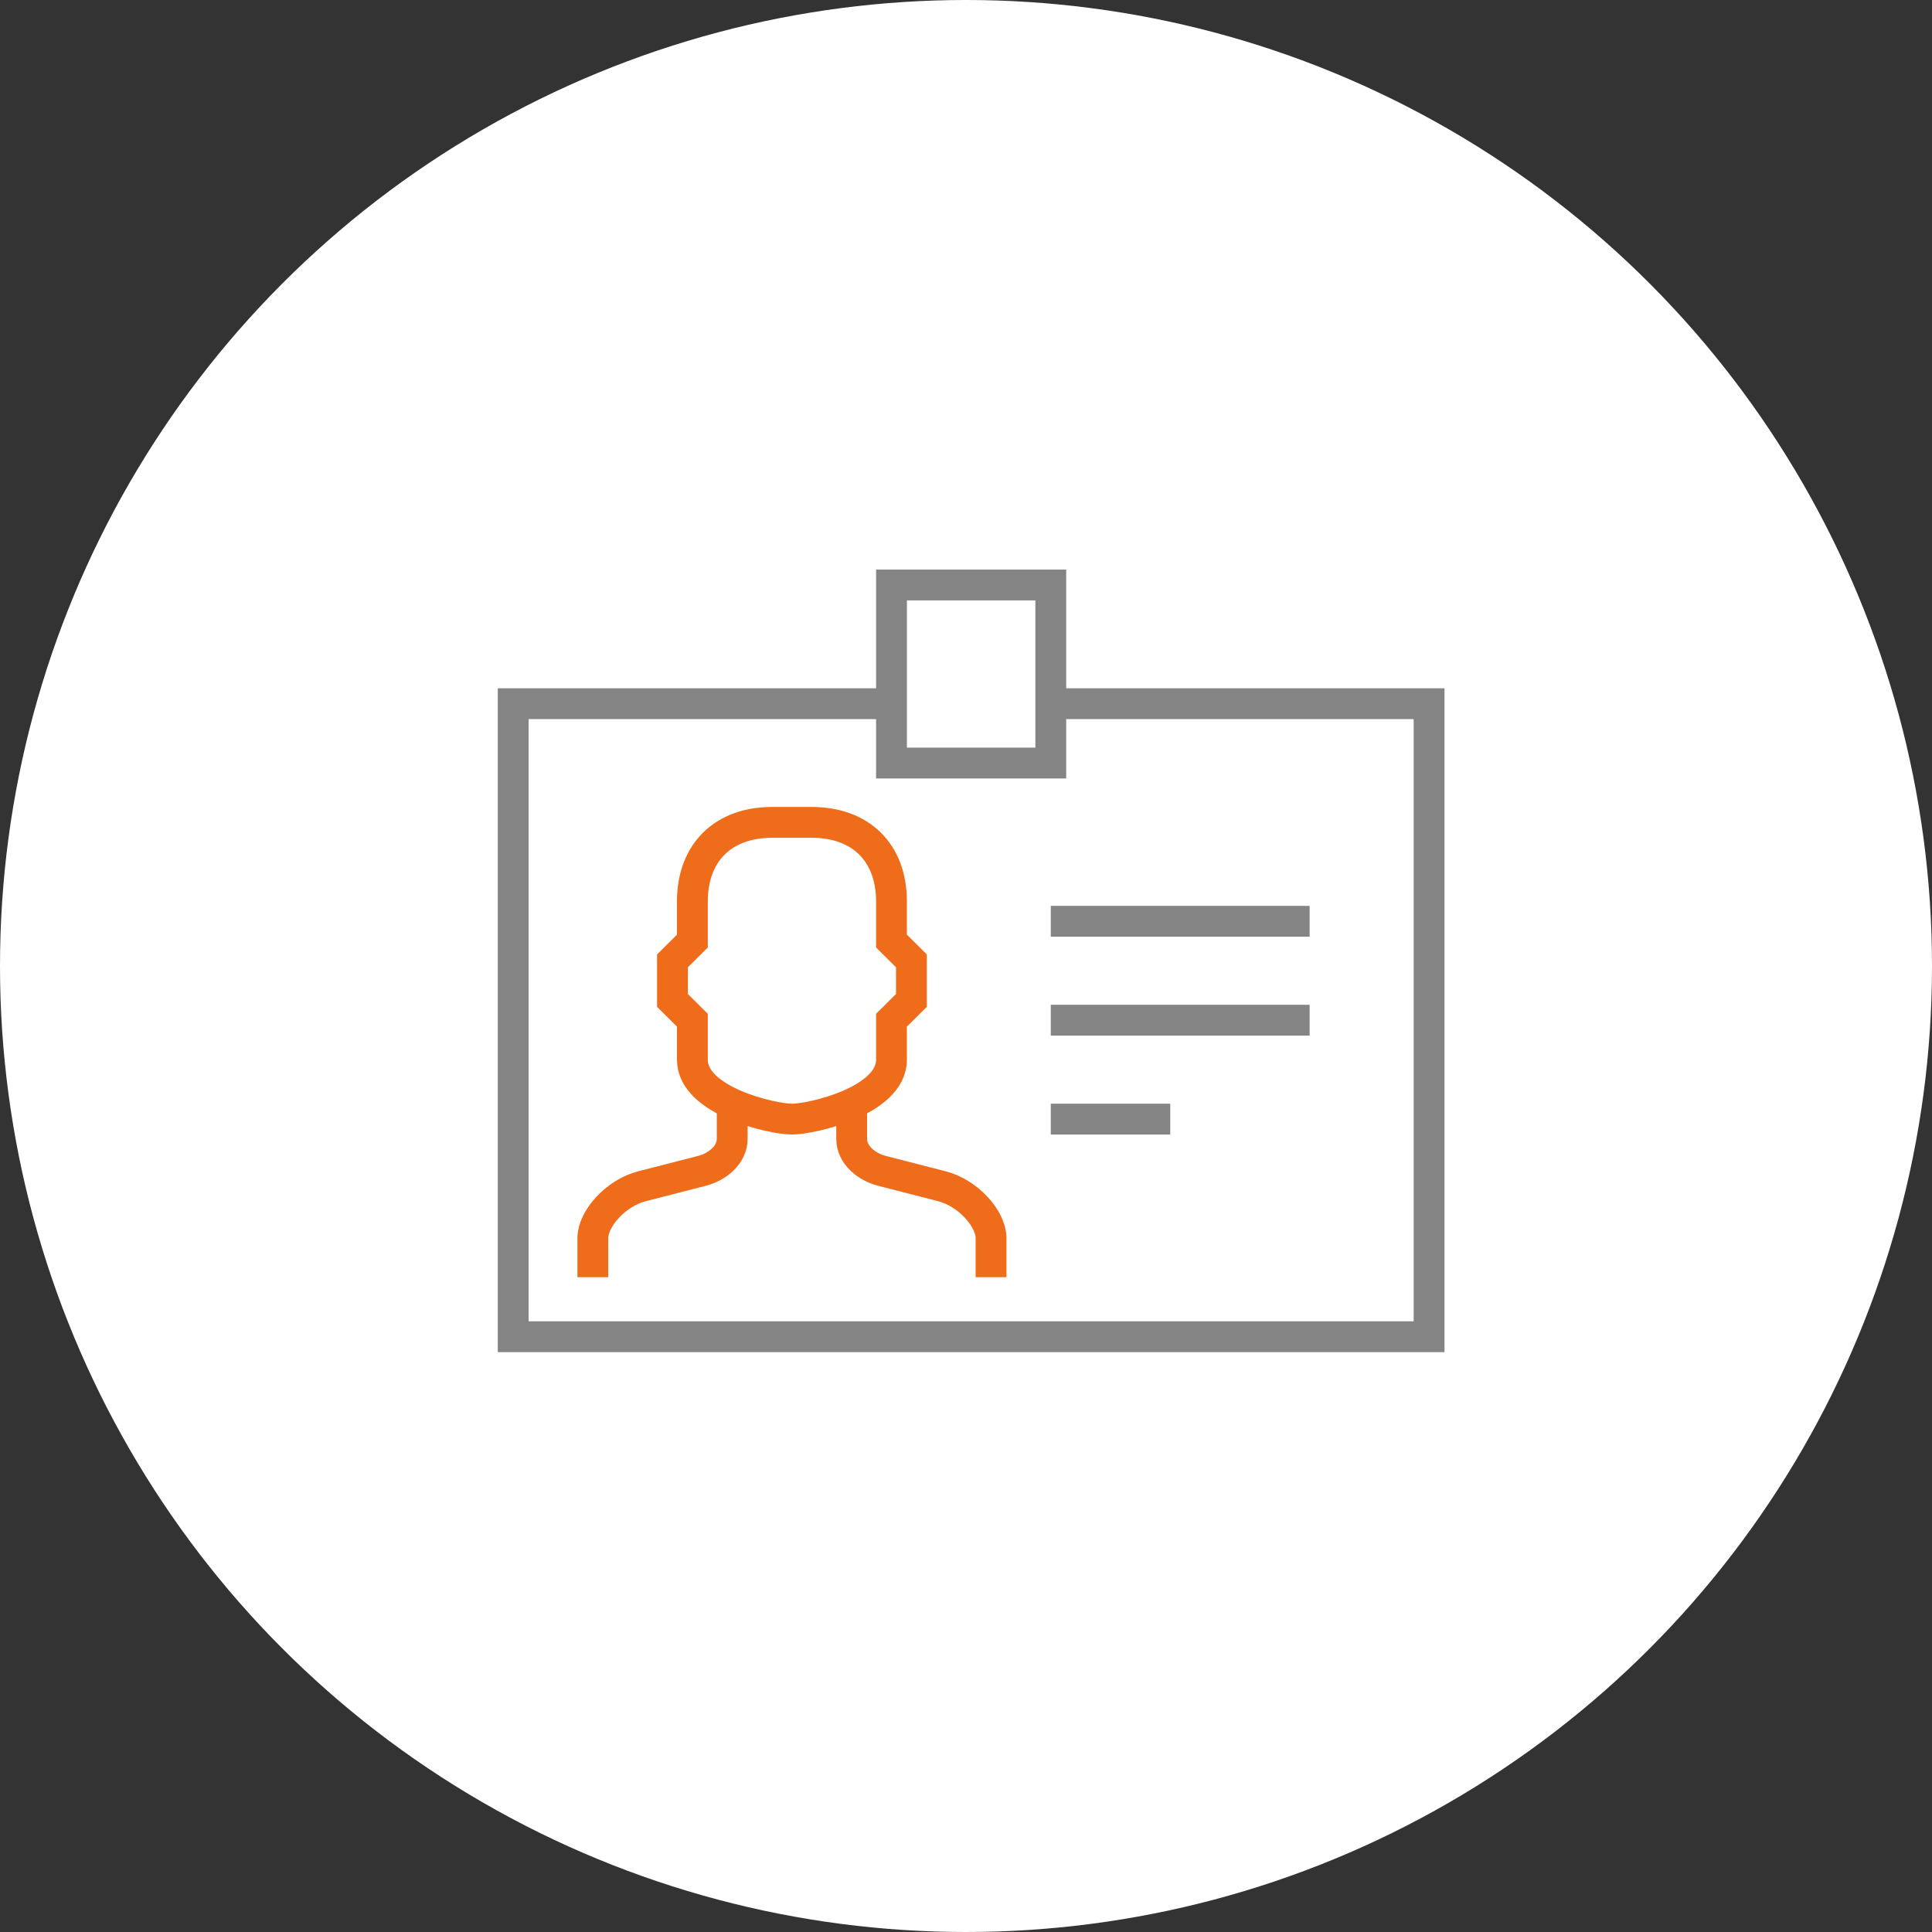 <svg width="188" height="188" viewBox="0 0 188 188" fill="none" xmlns="http://www.w3.org/2000/svg">
<rect x="0" y="0" width="188" height="188" fill="#333333" stroke="none"/>
<circle cx="94" cy="94" r="94" fill="white"/>
<g clip-path="url(#clip0_1118_22099)">
<path d="M71.25 106.975V110.825C71.25 112.365 69.816 113.559 68.266 113.944L62.492 115.426C59.916 116.08 57.726 118.564 57.688 120.431V124.281" stroke="#EE6C1A" stroke-width="3" stroke-miterlimit="10"/>
<path d="M82.875 106.975V110.825C82.875 112.365 84.309 113.559 85.859 113.944L91.632 115.426C94.209 116.08 96.399 118.564 96.438 120.431V124.281" stroke="#EE6C1A" stroke-width="3" stroke-miterlimit="10"/>
<path d="M79 80.025C83.728 80.025 86.75 82.932 86.75 87.725V91.575L88.688 93.5V97.35L86.75 99.275V103.125C86.75 107.129 79 108.9 77.062 108.9C75.125 108.9 67.375 107.129 67.375 103.125V99.275L65.438 97.35V93.5L67.375 91.575V87.725C67.375 82.932 70.397 80.025 75.125 80.025H79Z" stroke="#EE6C1A" stroke-width="3" stroke-miterlimit="10"/>
<path d="M102.25 89.65H127.437" stroke="#848484" stroke-width="3" stroke-miterlimit="10"/>
<path d="M102.25 99.275H127.437" stroke="#848484" stroke-width="3" stroke-miterlimit="10"/>
<path d="M102.25 108.9H113.875" stroke="#848484" stroke-width="3" stroke-miterlimit="10"/>
<path d="M102.25 68.475H139.062V130.075H49.938V68.475H86.75" stroke="#848484" stroke-width="3" stroke-miterlimit="10"/>
<path d="M102.25 56.925H86.75V74.25H102.25V56.925Z" stroke="#848484" stroke-width="3" stroke-miterlimit="10"/>
</g>
<defs>
<clipPath id="clip0_1118_22099">
<rect width="93" height="77" fill="white" transform="translate(48 55)"/>
</clipPath>
</defs>
</svg>
